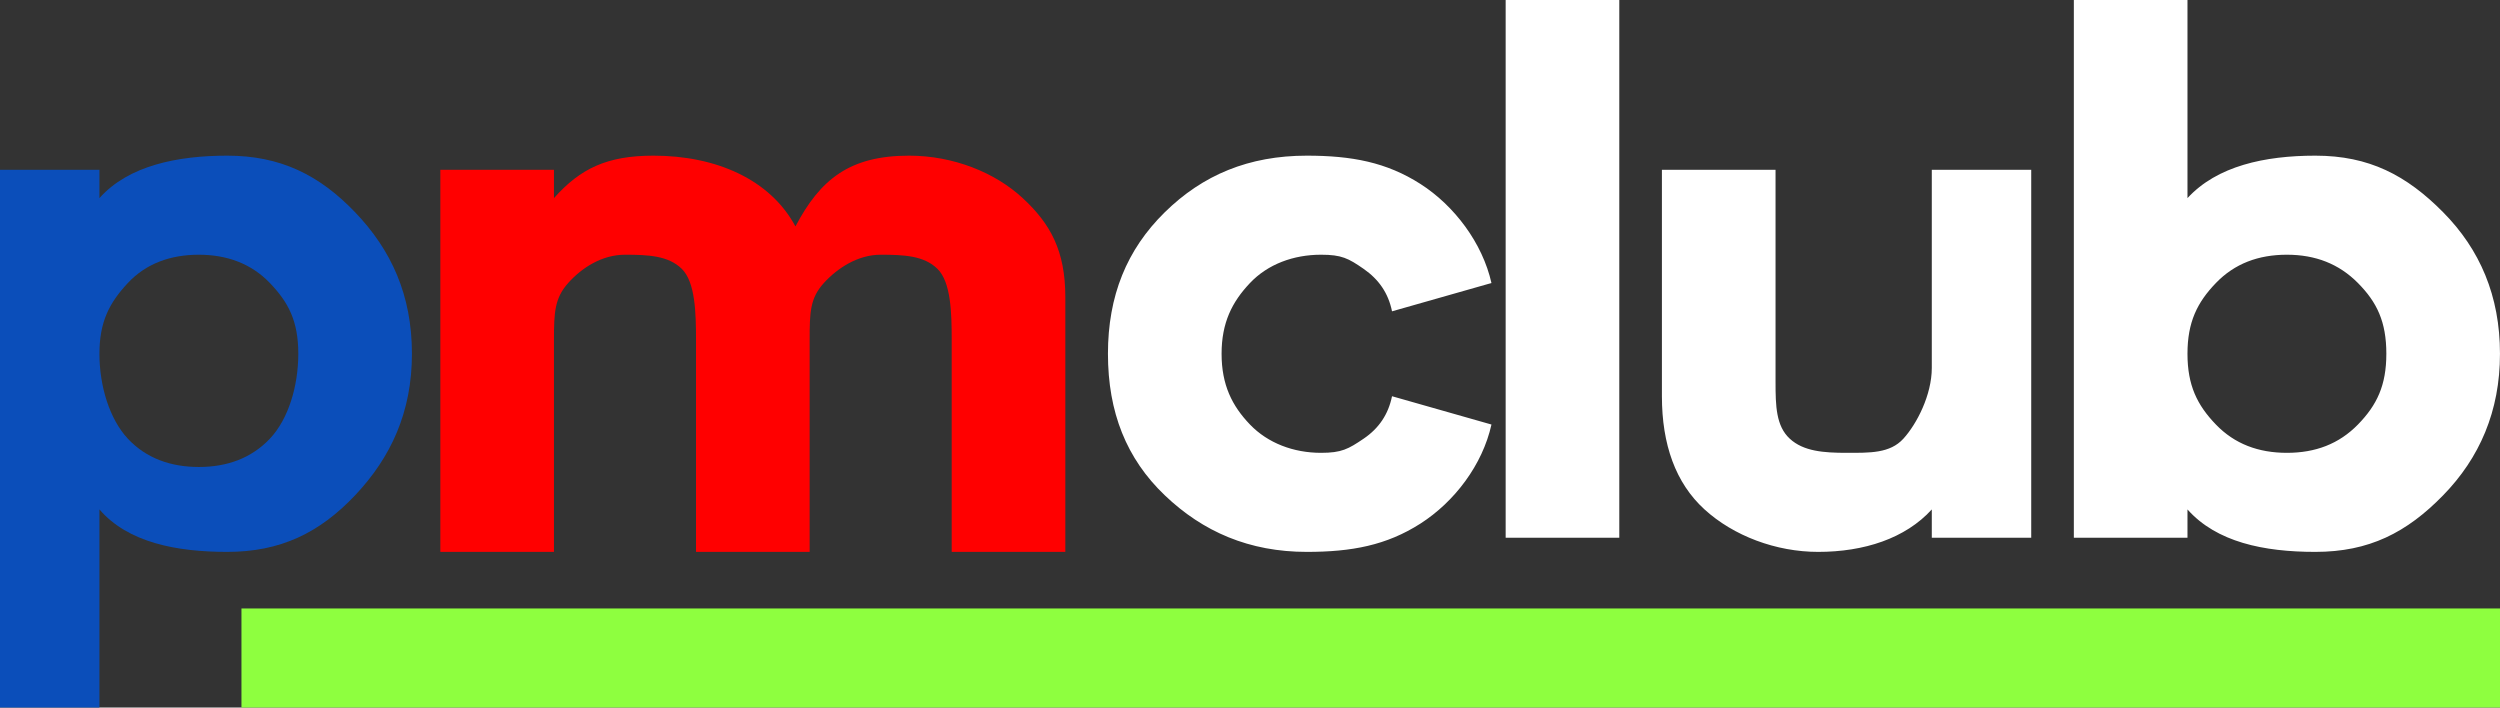 <?xml version="1.0" encoding="UTF-8"?> <svg xmlns="http://www.w3.org/2000/svg" width="106" height="30" viewBox="0 0 106 30" fill="none"><rect x="0" y="0" width="106" height="30" fill="#333333" stroke="none"/> <g clip-path="url(#clip0_342_2075)"> <path d="M33.727 9.6C32.655 7.606 30.362 6.6 27.704 6.6C25.738 6.6 24.605 7.145 23.488 8.4V7.2H18.67V23.4H23.488V14.4C23.488 13.235 23.521 12.638 24.09 12C24.66 11.361 25.516 10.8 26.5 10.8C27.482 10.8 28.339 10.84 28.909 11.4C29.478 11.96 29.511 13.257 29.511 14.4V23.4H34.329V14.4C34.329 13.235 34.35 12.638 34.931 12C35.512 11.361 36.38 10.8 37.34 10.8C38.323 10.8 39.18 10.84 39.749 11.4C40.319 11.96 40.352 13.257 40.352 14.4V23.4H45.17V12.6C45.17 10.629 44.536 9.486 43.363 8.4C42.191 7.313 40.421 6.6 38.545 6.6C36.021 6.6 34.776 7.606 33.727 9.6Z" fill="#FF0000"></path> <path d="M4.216 8.4V7.2H0V30H4.216V21.6C5.424 23.004 7.483 23.4 9.636 23.4C11.877 23.4 13.541 22.604 15.057 21C16.573 19.395 17.466 17.473 17.466 15C17.466 12.504 16.584 10.593 15.057 9C13.53 7.407 11.877 6.6 9.636 6.6C7.527 6.6 5.446 7.018 4.216 8.4ZM4.216 15C4.216 13.64 4.64 12.835 5.42 12C6.2 11.164 7.245 10.8 8.432 10.8C9.618 10.8 10.652 11.175 11.443 12C12.234 12.824 12.648 13.618 12.648 15C12.648 16.359 12.234 17.764 11.443 18.6C10.652 19.435 9.618 19.8 8.432 19.8C7.245 19.8 6.2 19.435 5.42 18.6C4.64 17.764 4.216 16.359 4.216 15Z" fill="#0B4EBA"></path> <path d="M60.227 22.2C61.669 21.277 62.858 19.714 63.238 18L59.022 16.8C58.865 17.569 58.466 18.161 57.818 18.6C57.169 19.04 56.883 19.2 56.011 19.2C54.848 19.2 53.759 18.791 52.999 18C52.239 17.209 51.795 16.318 51.795 15C51.795 13.682 52.239 12.802 52.999 12C53.759 11.198 54.848 10.8 56.011 10.8C56.883 10.8 57.169 10.95 57.818 11.4C58.466 11.851 58.865 12.431 59.022 13.2L63.238 12C62.858 10.308 61.669 8.723 60.227 7.8C58.785 6.877 57.308 6.6 55.408 6.6C52.949 6.6 50.995 7.418 49.386 9C47.776 10.582 46.977 12.54 46.977 15C46.977 17.483 47.764 19.451 49.386 21C51.006 22.549 52.971 23.4 55.408 23.4C57.308 23.4 58.785 23.123 60.227 22.2ZM68.658 22.8V0H63.84V22.8H68.658ZM81.908 15.6C81.908 16.743 81.274 17.974 80.704 18.6C80.134 19.226 79.278 19.2 78.295 19.2C77.333 19.2 76.467 19.139 75.886 18.6C75.304 18.062 75.283 17.211 75.283 16.2V7.2H70.465V16.8C70.465 18.843 71.042 20.479 72.272 21.6C73.501 22.721 75.301 23.4 77.09 23.4C79.035 23.4 80.79 22.831 81.908 21.6V22.8H86.124V7.2H81.908V15.6ZM92.749 8.4V0H87.931V22.8H92.749V21.6C93.979 22.984 95.978 23.4 98.17 23.4C100.45 23.4 102.048 22.582 103.59 21C105.133 19.418 105.999 17.439 105.999 15C105.999 12.539 105.144 10.571 103.59 9C102.036 7.429 100.45 6.6 98.17 6.6C96.023 6.6 94.001 7.038 92.749 8.4ZM92.749 15C92.749 13.66 93.16 12.824 93.954 12C94.747 11.176 95.758 10.8 96.965 10.8C98.173 10.8 99.172 11.187 99.977 12C100.781 12.813 101.181 13.638 101.181 15C101.181 16.34 100.781 17.176 99.977 18C99.172 18.824 98.173 19.2 96.965 19.2C95.758 19.2 94.747 18.824 93.954 18C93.16 17.176 92.749 16.34 92.749 15Z" fill="white"></path> <path d="M10.238 25.8V30H106V25.8H10.238Z" fill="#8EFF3F"></path> </g> <defs> <clipPath id="clip0_342_2075"> <rect width="106" height="30" fill="white"></rect> </clipPath> </defs> </svg> 